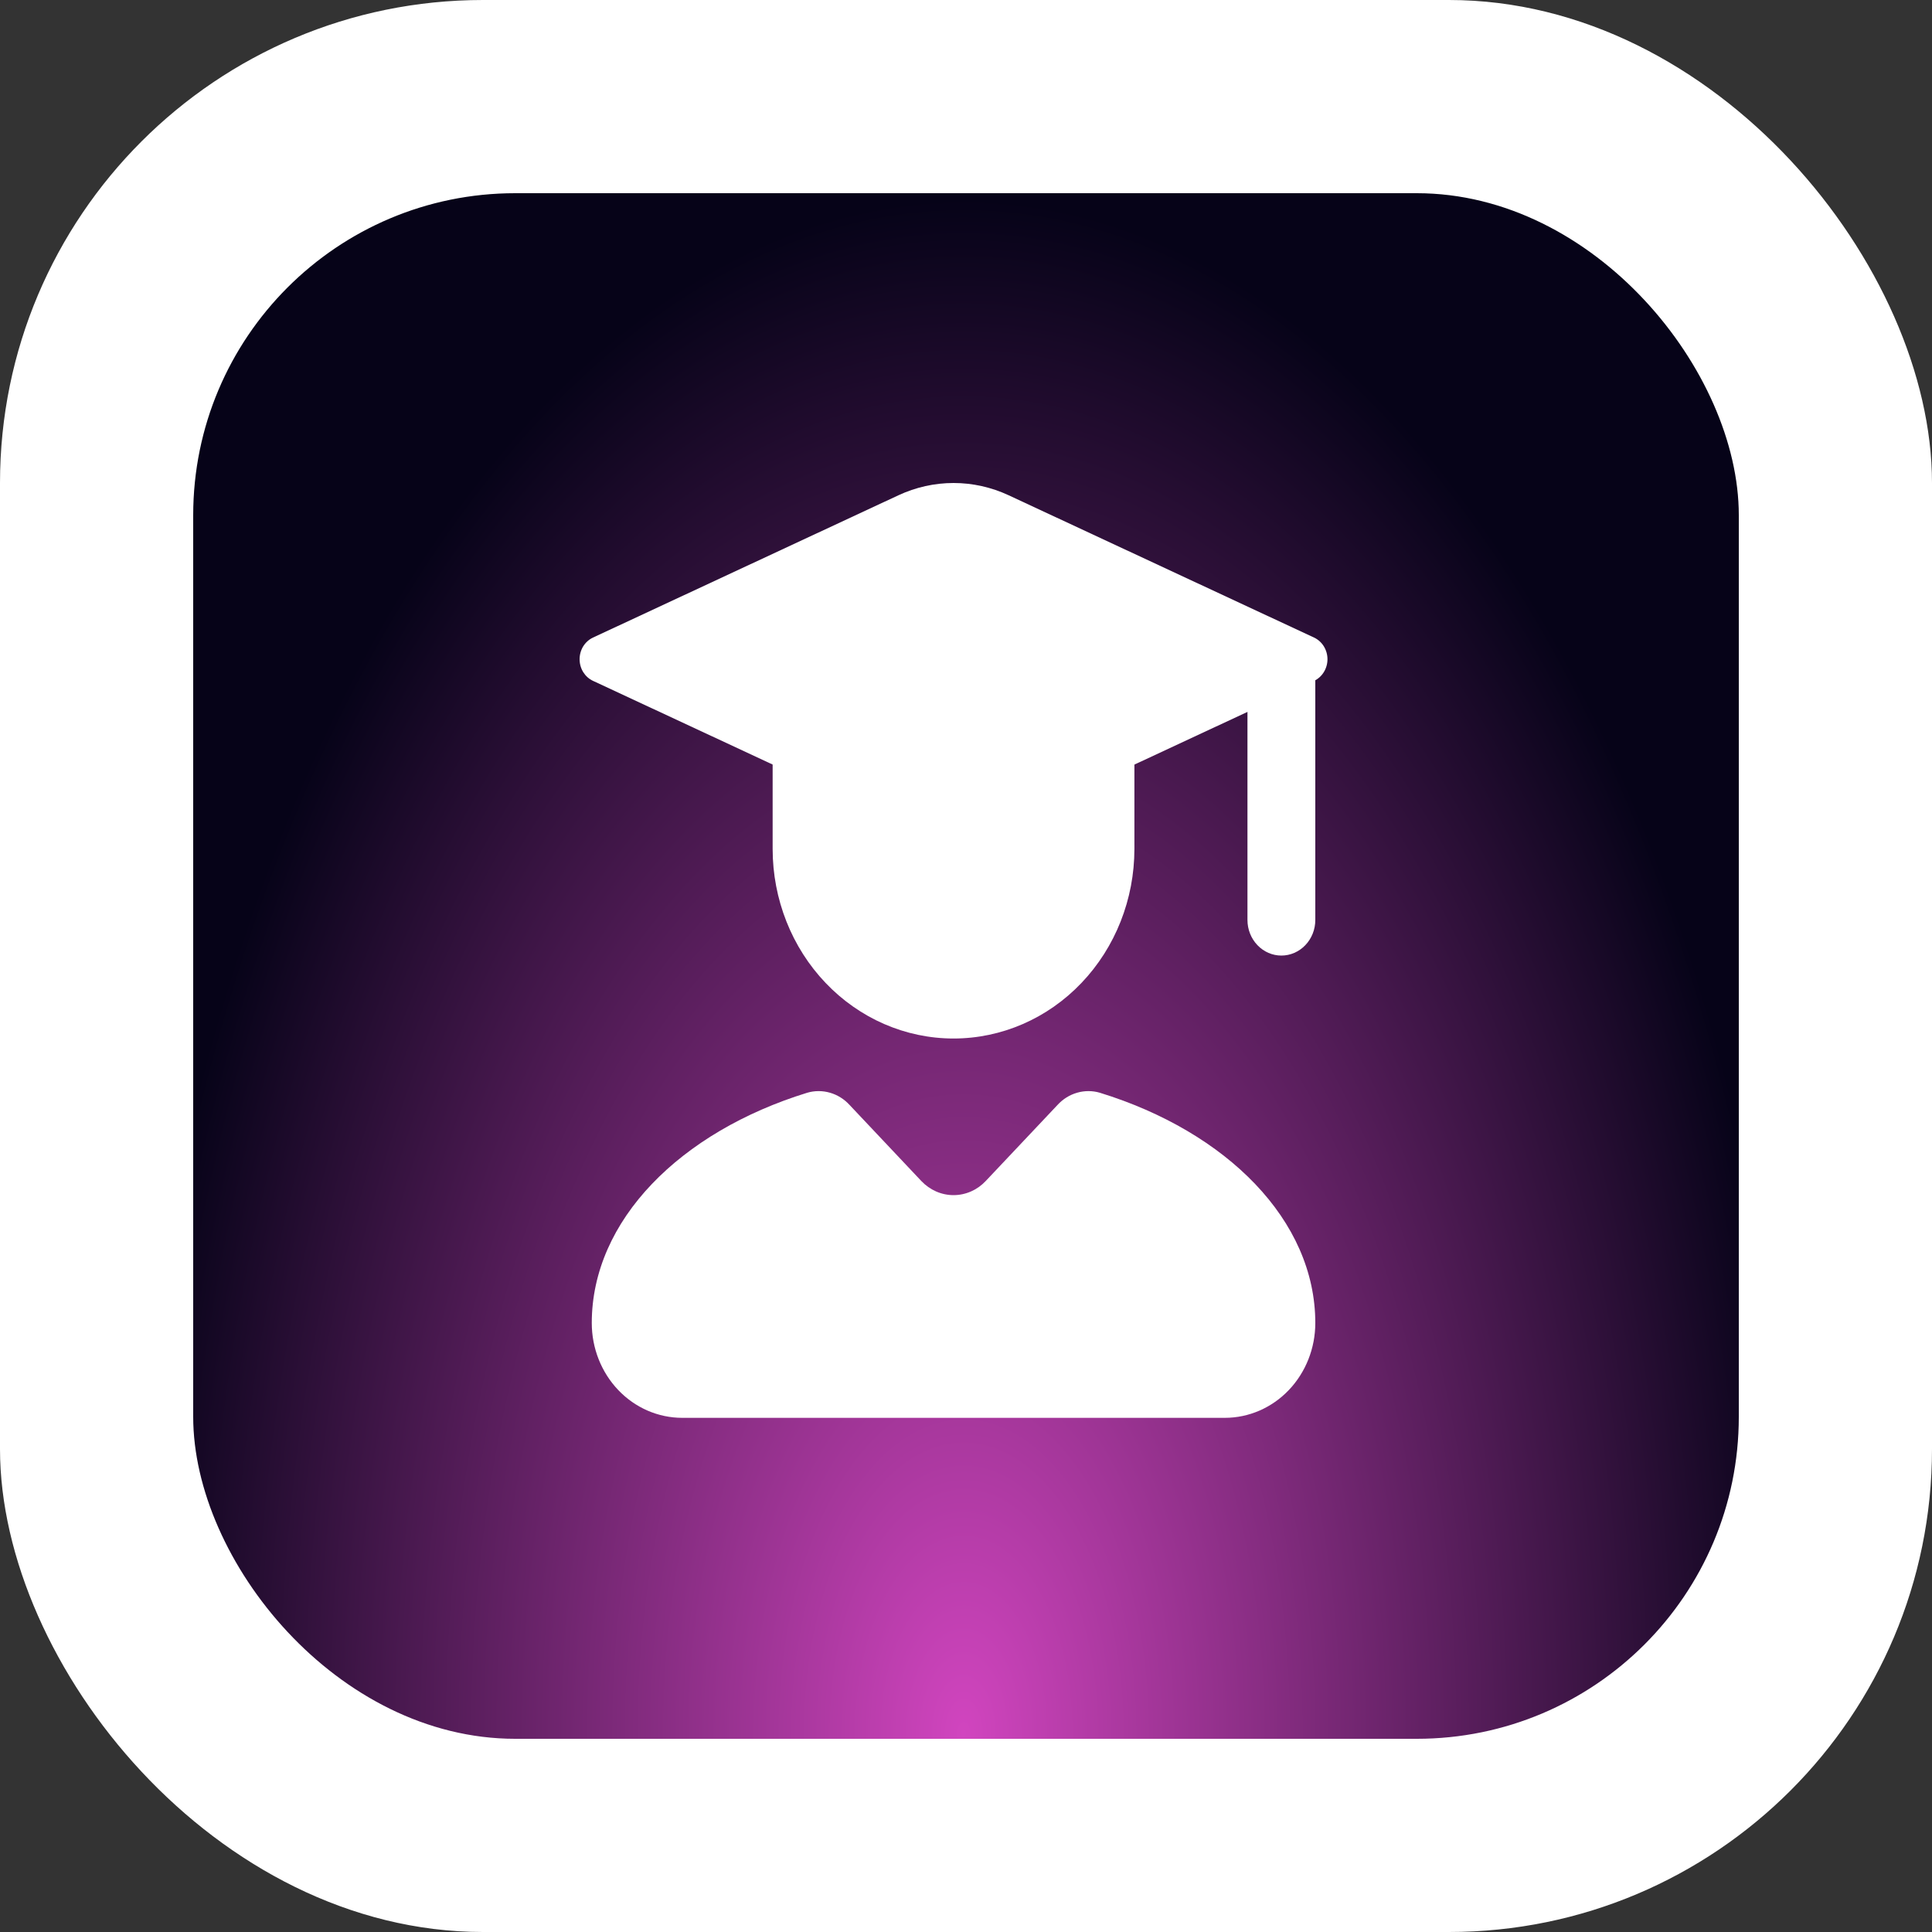 <svg width="60" height="60" viewBox="0 0 60 60" fill="none" xmlns="http://www.w3.org/2000/svg">
<rect x="0" y="0" width="60" height="60" fill="#333333" stroke="none"/>
<rect width="60" height="60" rx="15" fill="white"/>
<rect x="6" y="6" width="48" height="48" rx="10" fill="url(#paint0_radial_2011_806)"/>
<path fill-rule="evenodd" clip-rule="evenodd" d="M38.741 28.571V20.473H40.848V28.571C40.848 28.864 40.737 29.145 40.539 29.352C40.342 29.559 40.074 29.676 39.794 29.676C39.515 29.676 39.247 29.559 39.05 29.352C38.852 29.145 38.741 28.864 38.741 28.571Z" fill="white"/>
<path d="M35.23 26.363V21.945H23.995V26.363C23.995 27.925 24.587 29.423 25.641 30.527C26.694 31.632 28.123 32.252 29.613 32.252C31.103 32.252 32.532 31.632 33.585 30.527C34.639 29.423 35.23 27.925 35.23 26.363Z" fill="white"/>
<path d="M18.417 19.8L27.902 15.381C28.441 15.13 29.024 15 29.614 15C30.203 15 30.786 15.13 31.325 15.381L40.809 19.8C40.933 19.858 41.038 19.952 41.112 20.071C41.186 20.191 41.226 20.33 41.226 20.473C41.226 20.615 41.186 20.755 41.112 20.874C41.038 20.993 40.933 21.088 40.809 21.145L31.326 25.564C30.788 25.816 30.204 25.945 29.615 25.945C29.026 25.945 28.442 25.816 27.904 25.564L18.417 21.145C18.293 21.088 18.188 20.993 18.113 20.874C18.039 20.755 18 20.615 18 20.473C18 20.33 18.039 20.191 18.113 20.071C18.188 19.952 18.293 19.858 18.417 19.8ZM32.843 34.314L30.611 36.679C30.481 36.817 30.325 36.927 30.154 37.002C29.983 37.077 29.799 37.116 29.613 37.116C29.427 37.116 29.243 37.077 29.072 37.002C28.901 36.927 28.745 36.817 28.614 36.679L26.383 34.314C26.216 34.132 26.006 34.001 25.774 33.935C25.542 33.868 25.297 33.869 25.066 33.937C21.126 35.153 18.378 37.896 18.378 41.087C18.378 41.868 18.674 42.617 19.201 43.17C19.727 43.722 20.442 44.032 21.187 44.032H38.039C38.784 44.032 39.498 43.722 40.025 43.17C40.552 42.617 40.848 41.868 40.848 41.087C40.848 37.896 38.099 35.153 34.16 33.937C33.929 33.869 33.684 33.868 33.452 33.935C33.22 34.001 33.01 34.132 32.843 34.314Z" fill="white"/>
<defs>
<radialGradient id="paint0_radial_2011_806" cx="0" cy="0" r="1" gradientUnits="userSpaceOnUse" gradientTransform="translate(29.932 54) rotate(-90) scale(48 26.037)">
<stop stop-color="#12104A"/>
<stop offset="0" stop-color="#D145BF"/>
<stop offset="1" stop-color="#060318"/>
</radialGradient>
</defs>
</svg>
